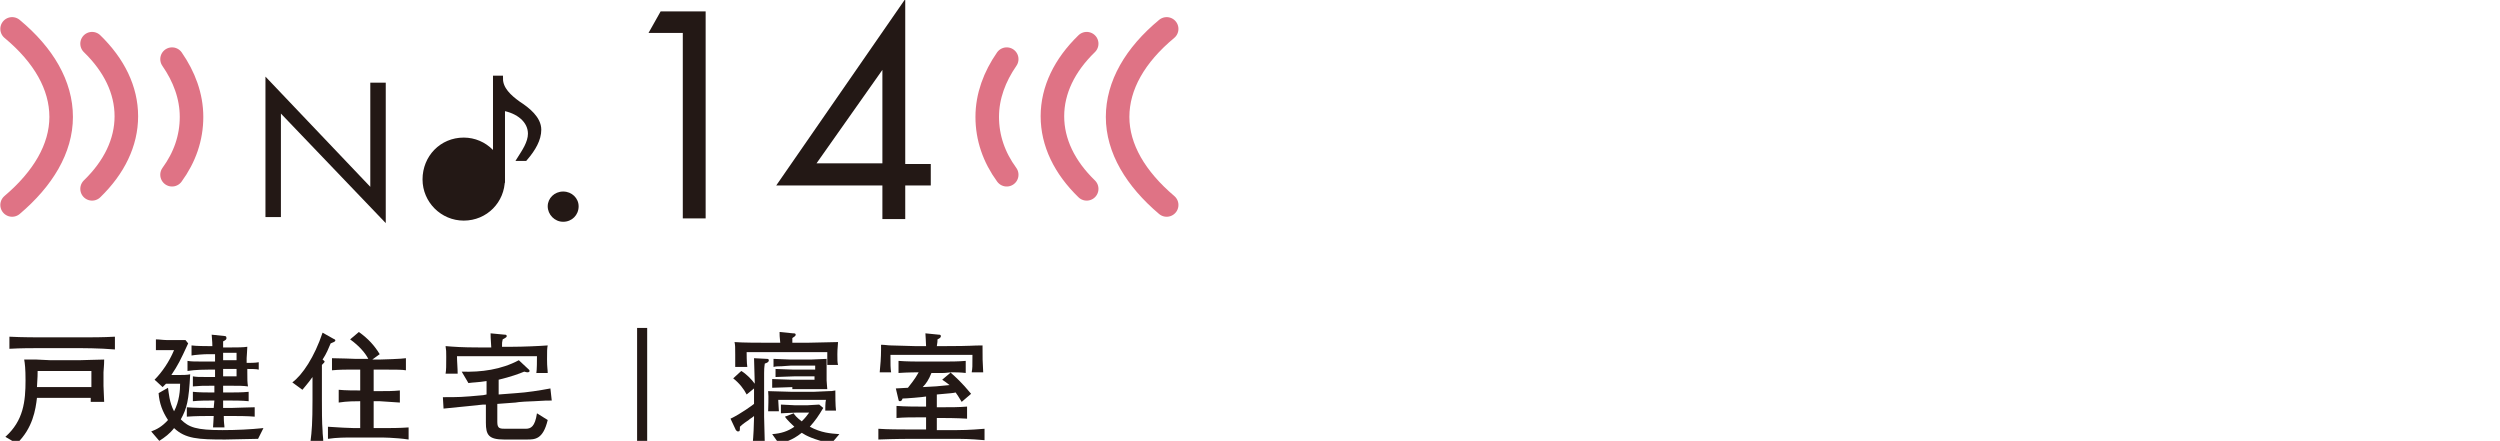 <?xml version="1.0" encoding="utf-8"?>
<!-- Generator: Adobe Illustrator 25.4.1, SVG Export Plug-In . SVG Version: 6.00 Build 0)  -->
<svg version="1.1" id="レイヤー_1" xmlns="http://www.w3.org/2000/svg" xmlns:xlink="http://www.w3.org/1999/xlink" x="0px"
	 y="0px" viewBox="0 0 372 65.6" style="enable-background:new 0 0 372 65.6;" xml:space="preserve">
<style type="text/css">
	
		.st0{clip-path:url(#SVGID_00000151518836295122165680000008399875906559400891_);fill:url(#SVGID_00000045596365451948304200000013186492936747287723_);}
	.st1{fill:#73CFCE;}
	.st2{fill:#FFFFFF;}
	.st3{fill:#4CC2C1;}
	.st4{fill:#59ACDC;}
	.st5{fill:#3399D4;}
	.st6{fill:#4DC2C1;}
	.st7{clip-path:url(#SVGID_00000096746338946295820820000005134897320760786826_);}
	.st8{clip-path:url(#SVGID_00000071550108619459444750000008898503417774294690_);}
	.st9{clip-path:url(#SVGID_00000152255928563246845290000017470268976608052149_);}
	.st10{clip-path:url(#SVGID_00000042707363750088573820000012840740528045589121_);}
	.st11{clip-path:url(#SVGID_00000040538157973018484340000003266625456282817182_);}
	.st12{clip-path:url(#SVGID_00000047776961909506509530000005713379048948785029_);}
	.st13{clip-path:url(#SVGID_00000013171281539159695110000001993030591914518919_);}
	.st14{clip-path:url(#SVGID_00000009559448688596601180000005311583821488872121_);}
	.st15{clip-path:url(#SVGID_00000139278151026162161020000013051894403681973136_);}
	.st16{clip-path:url(#SVGID_00000038384498181537389280000008789230900385939871_);}
	.st17{clip-path:url(#SVGID_00000008836668901847821050000018131936347985776273_);}
	.st18{clip-path:url(#SVGID_00000162310282023410895750000014775037095024812697_);}
	.st19{clip-path:url(#SVGID_00000016056449169423229040000007331290609006153907_);}
	.st20{clip-path:url(#SVGID_00000049179637234748781040000006336486931610733712_);}
	.st21{clip-path:url(#SVGID_00000101809745434457485510000008526140049823790483_);}
	.st22{clip-path:url(#SVGID_00000134959442299325425150000001405169040731983264_);}
	.st23{fill:#231815;}
	.st24{fill:none;stroke:#5F9ACB;stroke-width:3.504;stroke-linecap:round;stroke-miterlimit:10;}
	.st25{fill:none;stroke:#231815;stroke-width:0.253;stroke-miterlimit:10;}
	.st26{fill:none;stroke:#231815;stroke-width:0.886;stroke-miterlimit:10;}
	.st27{fill:none;stroke:#DF7385;stroke-width:3.504;stroke-linecap:round;stroke-miterlimit:10;}
	.st28{fill:none;stroke:#80B777;stroke-width:3.504;stroke-linecap:round;stroke-miterlimit:10;}
	.st29{fill:none;stroke:#E48553;stroke-width:3.504;stroke-linecap:round;stroke-miterlimit:10;}
</style>
<g>
	<g>
		<path class="st23" d="M13.5,59.9c0-0.4,0-0.4,0-0.7H5.5c-0.2,1.7-0.6,4.5-3,6.8l-1.7-1c2.7-2.4,3-5.3,3-8.4c0-1.8-0.1-2.5-0.2-3.1
			c0.6,0,0.9,0,1.8,0c0.3,0,1.8,0.1,2.1,0.1h4.3c0.3,0,3.1-0.1,3.7-0.1c0,1-0.1,1.5-0.1,1.9v2c0,0.4,0.1,2.1,0.1,2.4H13.5z
			 M11.8,51.8H6.5c-1.7,0-3.4,0-5.1,0.1v-1.8c1.8,0.1,4.3,0.1,5.1,0.1h5.4c1.7,0,3.4,0,5.2-0.1V52C14.8,51.8,12,51.8,11.8,51.8z
			 M13.6,55.2h-8c0,0.5,0,0.8-0.1,2.4h8.1V55.2z"/>
		<path class="st23" d="M38.4,65.3c-0.8,0-4.2,0.1-4.9,0.1c-4,0-5.9-0.1-7.6-1.7c-0.6,0.8-1.4,1.4-2.2,1.9l-1.2-1.4
			c0.8-0.3,1.6-0.7,2.5-1.7c-0.8-1.2-1.3-2.5-1.4-4l1.4-0.8c0.1,0.7,0.2,2.2,0.9,3.5c0.8-1.5,0.9-3.2,0.9-4.1h-2.1l-0.5,0.5
			l-1.2-1.1c1.1-1.1,2.2-2.7,2.9-4.4h-1.2c-0.3,0-1.1,0-1.5,0v-1.6c0.5,0,1.1,0.1,1.6,0.1h1.5c0.7,0,0.9,0,1.3,0l0.4,0.5
			c-1.2,2.6-1.5,3.2-2.5,4.7h1.2c0.5,0,1.1,0,1.6-0.1c-0.2,3.9-0.5,5.1-1.4,6.7c1.2,1.2,2.3,1.6,6.2,1.6c2.1,0,4.1-0.1,6.1-0.3
			L38.4,65.3z M36.8,54.9v0.5c0,1.2,0,1.4,0.1,2.1c-0.7-0.1-1.3-0.1-2.3-0.1h-1.4v1h1c0.6,0,1.9,0,2.8-0.1v1.4
			c-0.9-0.1-2.3-0.1-2.8-0.1h-1l0,1.1h1.3c0.7,0,2.3-0.1,3.4-0.1v1.4c-1-0.1-2.7-0.1-3.4-0.1h-1.2c0,1.2,0.1,1.3,0.1,1.7h-1.7
			c0-0.3,0.1-1.2,0.1-1.7h-0.6c-0.6,0-2.2,0-3.4,0.1v-1.4c1.1,0.1,2.6,0.1,3.4,0.1h0.6l0.1-1.1h-0.4c-0.5,0-1.9,0-2.8,0.1v-1.4
			c0.9,0.1,2.2,0.1,2.8,0.1h0.4v-1h-0.6c-1.2,0-1.4,0-2.6,0.1v-1.5c0.6,0.1,0.8,0.1,2.6,0.1h0.7v-1.1h-1c-0.3,0-1.9,0-3.1,0.2v-1.5
			c0.6,0.1,1,0.1,3.1,0.1h1c0-0.3,0-0.4,0-1.1H31c-0.7,0-2,0.1-2.5,0.2v-1.5c0.7,0.1,2.2,0.1,2.4,0.1h0.7c0-0.8-0.1-1.3-0.1-1.7
			l1.9,0.2c0.1,0,0.3,0,0.3,0.3c0,0.2-0.1,0.3-0.5,0.5c0,0.1,0,0.8,0,0.9h1.2c0.8,0,1.8,0,2.4-0.1c0,0.5-0.1,1.4-0.1,1.7v0.7
			c0.5,0,1.3,0,1.8-0.1V55C38.2,54.9,37.3,54.9,36.8,54.9z M35.2,52.5h-2c0,0.2,0,0.9,0,1.1h2V52.5z M35.2,54.9h-2V56h2V54.9z"/>
		<path class="st23" d="M49.2,51.1c-0.3,0.7-0.6,1.5-1.2,2.4c0.2,0.2,0.3,0.2,0.3,0.3c0,0.1-0.1,0.2-0.4,0.5v5.2
			c0,1.2,0,3.5,0.1,4.6c0,0.6,0.1,1,0.1,1.6h-1.9c0.2-1.5,0.3-2.9,0.3-6.1v-3.5c-0.7,1-1.2,1.5-1.5,1.9l-1.5-1.1
			c1.5-1.1,3.3-3.8,4.5-7.4l1.6,0.9c0.2,0.1,0.3,0.1,0.3,0.3C49.8,50.9,49.6,50.9,49.2,51.1z M56.6,65.1h-3.9c-1.3,0-2.6,0-3.9,0.2
			v-1.8c1.4,0.1,3.3,0.2,3.9,0.2h0.9v-4c-0.6,0-2,0-3.2,0.2V58c1,0.1,2.4,0.1,3.2,0.1v-3.1h-2c-0.1,0-1.2,0-2.2,0.1v-1.8
			c1.1,0,3.4,0.1,3.5,0.1h1.9c-0.4-0.8-1.3-1.9-2.7-2.9l1.3-1.1c1.4,1,2.3,2,3.1,3.3l-1.1,0.8h1.1c0.3,0,3.4-0.1,3.9-0.2v1.8
			c-0.5-0.1-1.6-0.1-2.7-0.1h-2.1v3.2h0.9c1,0,2,0,3-0.1v1.8c-1.3-0.1-2.9-0.2-3-0.2h-0.9v4h1.2c1.3,0,2.6,0,4-0.1v1.8
			C58.8,65.1,56.7,65.1,56.6,65.1z"/>
		<path class="st23" d="M79.5,59.7c-0.5,0-2.4,0.1-2.8,0.2L74,60.1v2.4v0.3c0,1,0.4,1,1.3,1h2.9c0.8,0,1.4-0.3,1.7-2.3l1.6,1
			c-0.7,2.9-1.9,2.9-3.1,2.9H75c-2.3,0-2.7-0.7-2.7-2.5v-2.7l-0.4,0c-2,0.2-3.9,0.4-5.9,0.6l-0.1-1.7c2.4,0,2.8,0,6-0.3l0.5-0.1v-2
			c-1.2,0.2-2.1,0.2-2.7,0.3l-1-1.7c2.9,0.1,5.9-0.3,8.5-1.7l1.5,1.4c0,0,0.1,0.1,0.1,0.2c0,0.1-0.1,0.2-0.3,0.2
			c-0.1,0-0.1,0-0.5-0.1c-0.7,0.3-2.1,0.8-3.8,1.2v2.2l2.6-0.2c1.6-0.1,3.5-0.4,5.1-0.7l0.2,1.8C81.4,59.6,81.1,59.6,79.5,59.7z
			 M79.8,55.6c0.1-0.6,0.1-2,0.1-2.6H68c0,0.8,0.1,1.8,0.1,2.6h-1.8c0.1-0.5,0.1-1.2,0.1-2.5c0-0.8,0-1-0.1-1.6
			c1.2,0.1,2.4,0.2,5,0.2h1.8C73,50.2,73,50,73,49.6l2.1,0.2c0.1,0,0.3,0,0.3,0.2c0,0.2-0.1,0.2-0.6,0.5c-0.1,0.4-0.1,0.5-0.1,1.1
			h1.6c1.4,0,3.9-0.1,5.2-0.2c-0.1,0.4-0.1,0.9-0.1,2.1c0,1.2,0.1,1.5,0.1,2H79.8z"/>
		<path class="st23" d="M96.3,66.8h-1.5v-18h1.5V66.8z"/>
		<path class="st23" d="M113.8,54.1c0,0.2-0.1,0.4-0.1,1.4v1.3V62c0,0.6,0.1,3.4,0.1,4h-1.8c0.1-0.9,0.2-3,0.2-3.8v-0.3
			c-0.2,0.2-0.6,0.4-0.8,0.6c-0.3,0.2-0.9,0.6-1.3,1c0,0.6,0,0.7-0.3,0.7c-0.1,0-0.2-0.1-0.3-0.2l-0.8-1.7c1.5-0.7,3.4-2.1,3.5-2.2
			v-2.3l-1.1,0.9c-0.4-0.8-1.1-1.7-2-2.4l1.2-1.1c0.7,0.4,1.6,1.3,2,1.9v-0.3c0-0.8-0.1-2.6-0.1-3.5l1.9,0.1c0.1,0,0.3,0,0.3,0.2
			C114.4,53.9,114.1,54,113.8,54.1z M123.1,54.4c0-0.3,0-1.7,0-2h-12c0,0.1,0,1.7,0.1,2.2h-1.8c0-0.5,0-0.6,0-1.8
			c0-1.2,0-1.4-0.1-1.9c1.2,0.1,3.8,0.1,5.1,0.1h1.7c-0.1-0.8-0.1-1.3-0.1-1.6l2,0.2c0.2,0,0.4,0,0.4,0.2c0,0.2-0.2,0.3-0.5,0.5
			c0,0.2,0,0.3,0,0.7h2.3c0.5,0,3.9-0.1,4.5-0.1c0,0.4-0.1,0.9-0.1,1.8s0,1.2,0.1,1.6H123.1z M122.8,61.2c0-0.3,0-1.4,0.1-1.7h-7.1
			c0,0.3,0.1,1.5,0.1,1.7h-1.6c0-0.3,0.1-2.2,0-3c0.5,0,3,0.1,3.5,0.1h3.3c0.3,0,1.9-0.1,2.2-0.1c0.4,0,0.5,0,1-0.1
			c0,0.7,0,2.3,0.1,3H122.8z M117.9,57.6c-0.5,0-2.3,0.1-3,0.1v-1.3c0.5,0,2.2,0.1,2.8,0.1h3.5V56h-3c-0.4,0-2.4,0.1-2.8,0.1v-1.2
			c0.4,0,2.3,0.1,2.7,0.1h3.2v-0.6h-3.6c-0.3,0-1.2,0.1-1.4,0.1c-0.3,0-0.9,0-1.2,0.1v-1.2c0.5,0,2,0.1,2.5,0.1h3.1
			c0.4,0,1.9-0.1,2.3-0.1c0,0.4,0,1.2,0,1.6v1.6c0,0.3,0.1,1.1,0.1,1.3H117.9z M123.7,66c-2.7-0.6-3.8-1.2-4.4-1.6
			c-1.5,1.2-2.6,1.4-3.4,1.6l-1-1.4c1.3-0.1,2.3-0.4,3.3-1.1c-0.1-0.1-1.1-1-1.4-1.5l1.3-0.5c0.1,0.2,0.4,0.6,1.2,1.2
			c0.6-0.6,0.8-0.9,1.1-1.3h-2c-0.4,0-1.9,0.1-2.2,0.1v-1.3c0.3,0,1.7,0.1,2,0.1h2c0.2,0,1.5-0.1,1.7-0.1l0.6,0.5
			c-0.7,1.2-1.2,1.9-2,2.8c1.7,0.9,3,1,4.4,1.1L123.7,66z"/>
		<path class="st23" d="M141.4,65.3h-5.3c-0.8,0-2.9,0-5.4,0.1v-1.6c1.3,0.1,3.5,0.1,4,0.1h3.1v-1.8h-0.9c-1.2,0-2.4,0-3.5,0.1v-1.8
			c1.2,0.1,3,0.1,3.5,0.1h0.9V59c-0.5,0.1-3,0.3-3.5,0.3c-0.1,0.3-0.2,0.4-0.4,0.4c-0.2,0-0.2-0.2-0.2-0.2l-0.4-1.7
			c0.3,0,1.5-0.1,1.8-0.1c0.3-0.4,1-1.2,1.6-2.3c0,0-1.7,0-3,0.1v-1.8c1.2,0.1,2.8,0.1,3.3,0.1h3.3c1.1,0,2.2,0,3.4-0.1v1.8
			c-0.8-0.1-1.6-0.1-2.3-0.1c0.8,0.7,1.7,1.5,3.1,3.2l-1.4,1.2c-0.5-0.8-0.6-1-0.9-1.4c-0.4,0.1-0.6,0.1-2.8,0.3v1.9h0.9
			c1.2,0,2.4,0,3.6-0.1v1.8c-1.5-0.1-3.4-0.1-3.6-0.1h-0.9v1.8h3c0.3,0,1.8,0,4.1-0.2v1.7C144.2,65.3,143.4,65.3,141.4,65.3z
			 M144.6,55.3c0.1-0.5,0.1-0.7,0.1-2.5h-12.2c0,1.5,0,2,0.1,2.6h-1.7c0.1-0.9,0.2-2.3,0.2-3.3c0-0.2,0-0.3,0-0.8
			c0.6,0,1,0.1,1.5,0.1c0.6,0,3,0.1,3.5,0.1h1.7c0-0.6-0.1-1.6-0.1-1.9l2,0.2c0.1,0,0.3,0,0.3,0.2c0,0.2-0.1,0.3-0.5,0.5
			c0,0.3,0,0.4-0.1,1h1.5c3.7,0,3.7-0.1,5.3-0.1c0,1.9,0,2.4,0.1,4H144.6z M140.3,55.5h-1.7c-0.4,1-0.8,1.6-1.3,2.1
			c1.9-0.1,2.1-0.1,4-0.3c-0.5-0.4-0.8-0.6-1.1-0.8l1.3-1.1C140.8,55.5,140.3,55.5,140.3,55.5z"/>
	</g>
	<g>
		<path class="st27" d="M149.8,8.8c-1.8,2.6-2.9,5.5-2.9,8.6s1,6,2.9,8.6"/>
		<path class="st27" d="M161.7,6.5c-3.3,3.2-5.1,6.9-5.1,10.8s1.8,7.6,5.1,10.8"/>
		<path class="st27" d="M173.6,4.3c-4.7,3.9-7.3,8.4-7.3,13.1c0,4.7,2.7,9.2,7.3,13.1"/>
		<path class="st27" d="M25.6,8.8c1.8,2.6,2.9,5.5,2.9,8.6s-1,6-2.9,8.6"/>
		<path class="st27" d="M13.7,6.5c3.3,3.2,5.1,6.9,5.1,10.8s-1.8,7.6-5.1,10.8"/>
		<path class="st27" d="M1.8,4.3c4.7,3.9,7.3,8.4,7.3,13.1c0,4.7-2.7,9.2-7.3,13.1"/>
	</g>
	<g>
		<path class="st23" d="M86.1,30.7c0,1.3-1,2.3-2.3,2.3c-1.3,0-2.3-1.1-2.3-2.3c0-1.2,1-2.2,2.3-2.2C85.1,28.5,86.1,29.5,86.1,30.7z
			"/>
		<path class="st23" d="M96.5,4.9l1.8-3.2h6.7v30.8h-3.4V4.9H96.5z"/>
		<path class="st23" d="M138.5,24.4v3.2h-3.8v5h-3.4v-5h-15.8L134.6,0h0.1v24.4H138.5z M131.3,10.4L131.3,10.4l-9.8,13.9h9.8V10.4z"
			/>
	</g>
	<g>
		<path class="st23" d="M69,22.4c2.4,0,4.1,1.9,4.1,4.3c0,2.3-1.7,4.3-4.1,4.3c-2.4,0-4.1-1.9-4.1-4.3C64.9,24.3,66.6,22.4,69,22.4"
			/>
		<path class="st25" d="M69,22.4c2.4,0,4.1,1.9,4.1,4.3c0,2.3-1.7,4.3-4.1,4.3c-2.4,0-4.1-1.9-4.1-4.3C64.9,24.3,66.6,22.4,69,22.4"
			/>
		<path class="st23" d="M69,32.7c3.4,0,6-2.7,6-6c0-3.4-2.7-6.1-6-6.1c-3.4,0-6,2.7-6,6.1C63,30,65.7,32.7,69,32.7"/>
		<path class="st25" d="M69,32.7c3.4,0,6-2.7,6-6c0-3.4-2.7-6.1-6-6.1c-3.4,0-6,2.7-6,6.1C63,30,65.7,32.7,69,32.7"/>
		<path class="st23" d="M73.8,26.6V11.7h0.6c0,1.6,1.3,2.8,2.7,3.8c1.4,0.9,3,2.2,3,3.8c0,1.4-0.8,2.8-2,4.2h-0.6
			c0.5-0.8,1.5-2.2,1.5-3.6c0-2-1.8-3.5-4.3-3.9v11.2"/>
		<path class="st26" d="M73.8,26.6V11.7h0.6c0,1.6,1.3,2.8,2.7,3.8c1.4,0.9,3,2.2,3,3.8c0,1.4-0.8,2.8-2,4.2h-0.6
			c0.5-0.8,1.5-2.2,1.5-3.6c0-2-1.8-3.5-4.3-3.9v11.2"/>
		<polygon class="st23" points="39.5,32.3 41.8,32.3 41.8,16.9 57.4,33.2 57.4,12.3 55.1,12.3 55.1,27.8 39.5,11.4 		"/>
	</g>
</g>
</svg>
